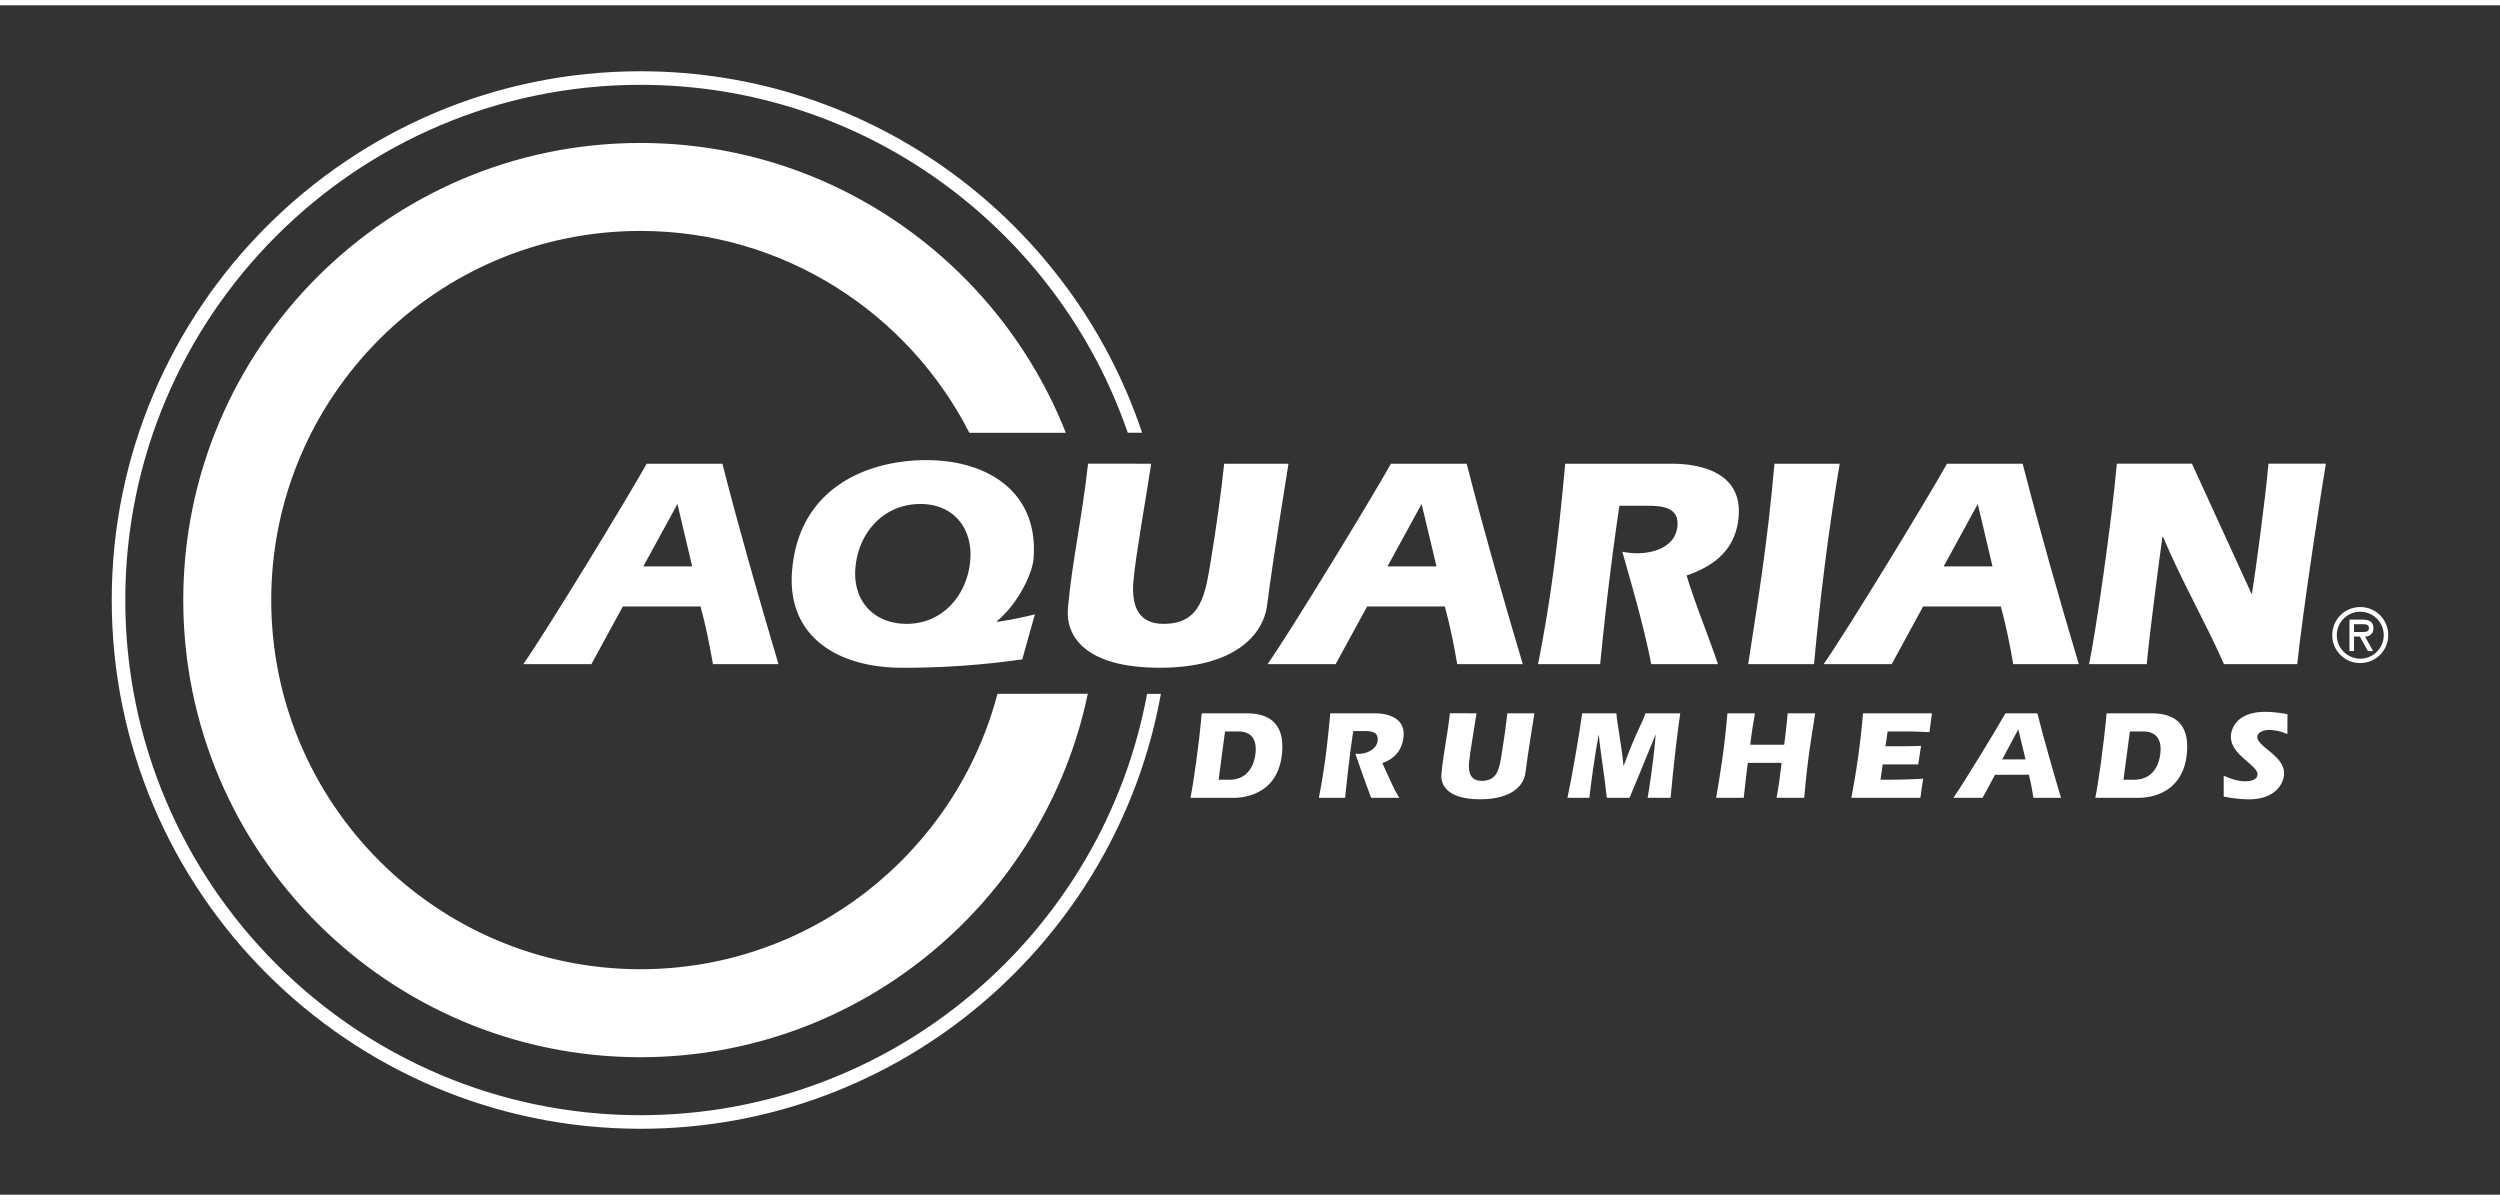 <?xml version="1.0"?>
<svg xmlns="http://www.w3.org/2000/svg" id="Layer_1" data-name="Layer 1" viewBox="0 0 1331.24 633.32" width="100" height="48"><rect x="0" y="0" width="1331.24" height="633.32" fill="#333333" stroke="none"/><defs><style>.cls-1{fill:#fff;}</style></defs><title>aquarian-logo</title><path class="cls-1" d="M579.26,366.58C556.18,477,458.11,560.12,341,560.12h0c-134.22,0-243.41-109.2-243.41-243.41S206.76,73.29,341,73.29c102.79,0,190.91,64.05,226.54,154.33H516.18C483.64,163.88,417.32,120.13,341,120.13h0c-108.39,0-196.57,88.18-196.57,196.58S232.59,513.27,341,513.27c91.16,0,168-62.37,190.16-146.67Z"/><path class="cls-1" d="M600.53,227.59C563.47,119.91,461.15,42.33,341.05,42.33h0c-151.27,0-274.34,123.06-274.34,274.33S189.78,591,341.05,591c134.21,0,246.22-96.87,269.77-224.37h7.35c-23.65,131.5-138.92,231.6-277.12,231.6h0C185.8,598.21,59.5,471.91,59.5,316.66S185.8,35.11,341.05,35.11c124.13,0,229.77,80.75,267.12,192.49Z"/><path class="cls-1" d="M1241.92,335.37a14.91,14.91,0,1,1,14.92,14.86A14.79,14.79,0,0,1,1241.92,335.37Zm2.43,0a12.49,12.49,0,1,0,12.49-12.45A12.44,12.44,0,0,0,1244.35,335.37Zm19.29,8.47h-2.76l-4.27-7.72h-3.11v7.72h-2.42V327.11h7c3,0,5.75.91,5.75,4.43a4.25,4.25,0,0,1-4.46,4.58Zm-10.14-14.3v4.16h2.57c2.27,0,5.38.38,5.38-1.89s-1.78-2.27-3.79-2.27Z"/><path class="cls-1" d="M331.65,320.09,314.93,350.8H278.69c13-18.72,55.21-88,65.67-106.71h40.31c9.18,35.84,19.35,71.35,29.87,106.71h-34.9c-1.8-10.39-3.82-20.48-6.61-30.71Zm36.93-21.33-7.84-33.23-18.18,33.24Z"/><path class="cls-1" d="M728,320.09,711.23,350.8H675c13-18.72,55.21-88,65.67-106.71H781c9.18,35.84,19.35,71.35,29.87,106.71h-34.9c-1.8-10.39-3.81-20.48-6.61-30.71Zm36.93-21.33L757,265.53l-18.18,33.24Z"/><path class="cls-1" d="M1024.06,320.09l-16.73,30.71H971.1c13-18.72,55.21-88,65.67-106.71h40.3c9.19,35.84,19.36,71.35,29.87,106.71h-34.89c-1.81-10.39-3.82-20.48-6.61-30.71ZM1061,298.76l-7.85-33.23L1035,298.77Z"/><path class="cls-1" d="M544.36,348.25a437.25,437.25,0,0,1-64.22,4.48c-32.8,0-61.52-15.69-58.32-52.16,3.87-44.16,40.63-58.4,71.5-58.4,32.65,0,60.11,17.12,57,52.8-.69,7.84-8.33,23.83-19.53,33l.29.31a191.8,191.8,0,0,0,20-4Zm-88.85-48.8c-1.54,17.6,9.71,29.91,27.3,29.91,19.2,0,32.23-15.36,33.83-33.6,1.51-17.27-8.89-30.23-26.47-30.23C470.64,265.53,457.17,280.57,455.51,299.45Z"/><path class="cls-1" d="M613,244.09c-2.67,17.76-8.3,49.1-9.45,62.4-1.26,14.39,3.28,22.87,16.07,22.87,20.17,0,22.19-15.83,25.25-34.39,2.77-17,5.21-33.92,7-50.88h34.24c-1,6.55-8.27,50.72-11.39,75.35-2.07,16.33-18.11,33.29-57.15,33.29-40,0-50.2-17-48.91-31.68,2.09-24,7.62-48.65,10.73-77Z"/><path class="cls-1" d="M862.34,266.48c-4.21,28-7.48,56.15-10.26,84.32H819c6.59-33.11,10.56-64,14.47-106.71H889.9c7.67,0,38.32.8,35.91,28.31-1.47,16.8-12.18,25.92-27.69,31.2,4.84,16,11.34,31.36,16.68,47.2H879.28c-4-20.32-9.78-40-15.4-59.84a42.24,42.24,0,0,0,7.77.81c9.27,0,20.61-3.52,21.59-14.57.93-10.72-9.78-10.72-17.15-10.72Z"/><path class="cls-1" d="M930.9,350.8c4.84-31.51,10.17-63.19,14-106.71h34.73c-6,35.52-10.4,71.19-13.66,106.71Z"/><path class="cls-1" d="M1198.86,313.21h.32c1.69-10.25,7.14-50.41,8.78-69.13h30.55c-1.91,10.88-12.32,78.72-15.25,106.73h-39c-10.28-23.2-23.07-45.28-32.46-67.84h-.32c-1.32,9.6-6.93,51.83-8.34,67.84h-30.71c3.56-17,12.08-76,14.78-106.73h40Z"/><path class="cls-1" d="M633.91,422c1.5-7.08,4.61-28.67,6-45h24c11.06,0,20.23,4.66,18.81,20.91C680.68,422,659.36,422,656.92,422Zm15-9.64h5.87c8.77,0,13.13-6.55,13.83-14.65s-3.62-11.06-9-11.06h-7.28Z"/><path class="cls-1" d="M741.13,414.5a72.08,72.08,0,0,0,4,7.5h-15c-3.36-9-4.94-13.56-7.67-21.34-.13-.37-.47-1.34-.69-2l-.07-.2c5.68.81,11.46-2.48,11.87-6.72.43-4.57-2.49-5.29-7.14-5.29H720.6c-1.76,11.8-3.14,23.68-4.32,35.55h-14c2.77-14,4.45-27,6.09-45h23.81c3.25,0,16.23.65,15.21,12.25-.72,8.31-5.88,12.4-11.3,14.25"/><path class="cls-1" d="M786.25,377c-1.12,7.49-3.49,20.71-4,26.31-.53,6.08,1.38,9.66,6.78,9.66,8.5,0,9.36-6.69,10.65-14.51,1.16-7.16,2.2-14.3,2.95-21.46h14.44c-.43,2.77-3.49,21.39-4.8,31.78-.87,6.88-7.64,14-24.1,14-16.87,0-21.17-7.15-20.63-13.36.89-10.12,3.21-20.5,4.53-32.45Z"/><path class="cls-1" d="M834.66,422c2.53-12,6.34-33.8,7.84-45h18.22c.15,3.85,3,18.56,3.77,27.94h.13c6.58-18.16,10-22.74,11.55-27.94h18.56c-1,6.54-3.52,26.45-5.15,45H877.37c.62-4,2.86-16.74,4.27-33.48h-.13c-4.16,10.46-9.34,22.69-13.79,33.48H855.64c-1.86-16.53-3.68-26.05-4.24-33.41h-.14c-1.82,9.25-4.36,27.68-4.93,33.41Z"/><path class="cls-1" d="M950.06,393.74c.6-4.67,1.08-7.76,1.86-16.74h14.65c-2.05,13.36-4,23.75-5.83,45H946c1.15-6.14,2-12.27,2.71-18.62h-18c-.58,4.32-1.08,8.43-2.17,18.62H913.85c2.28-13.76,4.27-25,6-45h14.64c-1,5.54-1.85,11.07-2.48,16.74Z"/><path class="cls-1" d="M1028.76,377l-1.35,10.06c-4.1-.21-8.19-.41-12.25-.41h-10l-1.17,7.89h7.69c3.79,0,7.5-.06,11.29-.2l-1.54,9.86h-18.89l-1.19,8.16h4.46c6.07,0,12.16-.21,18.26-.55l-1.5,10.19H985.83a429.27,429.27,0,0,0,6.22-45Z"/><path class="cls-1" d="M1062.33,409.75,1055.71,422h-15.52c5.48-7.89,23.28-37.11,27.69-45h17c3.88,15.12,8.16,30.1,12.59,45H1082.8c-.77-4.38-1.27-8-2.44-12.32Zm16.26-8.21-3.85-16-8.57,16Z"/><path class="cls-1" d="M1115.74,422c1.5-7.08,4.6-28.67,6-45h24c11.07,0,20.24,4.66,18.81,20.91C1162.5,422,1141.18,422,1138.75,422Zm15-9.64h5.87c8.78,0,13.13-6.55,13.84-14.65s-3.62-11.06-9-11.06h-7.29Z"/><path class="cls-1" d="M1218,388.07a25.64,25.64,0,0,0-9.59-2.23c-2.1,0-6.15.75-6.39,3.58-.47,5.33,15.09,10.31,14.22,20.31-.4,4.58-4.38,13.08-18.83,13.08a72.21,72.21,0,0,1-13.29-1.48l0-11.13c3.37,1.55,7.43,3,11.34,3,2.23,0,6.38-.41,6.65-3.52.46-5.19-15.06-10.58-14.13-21.11.26-3.11,2.89-12.35,18.21-12.35a62.2,62.2,0,0,1,11.89,1.29Z"/></svg>
